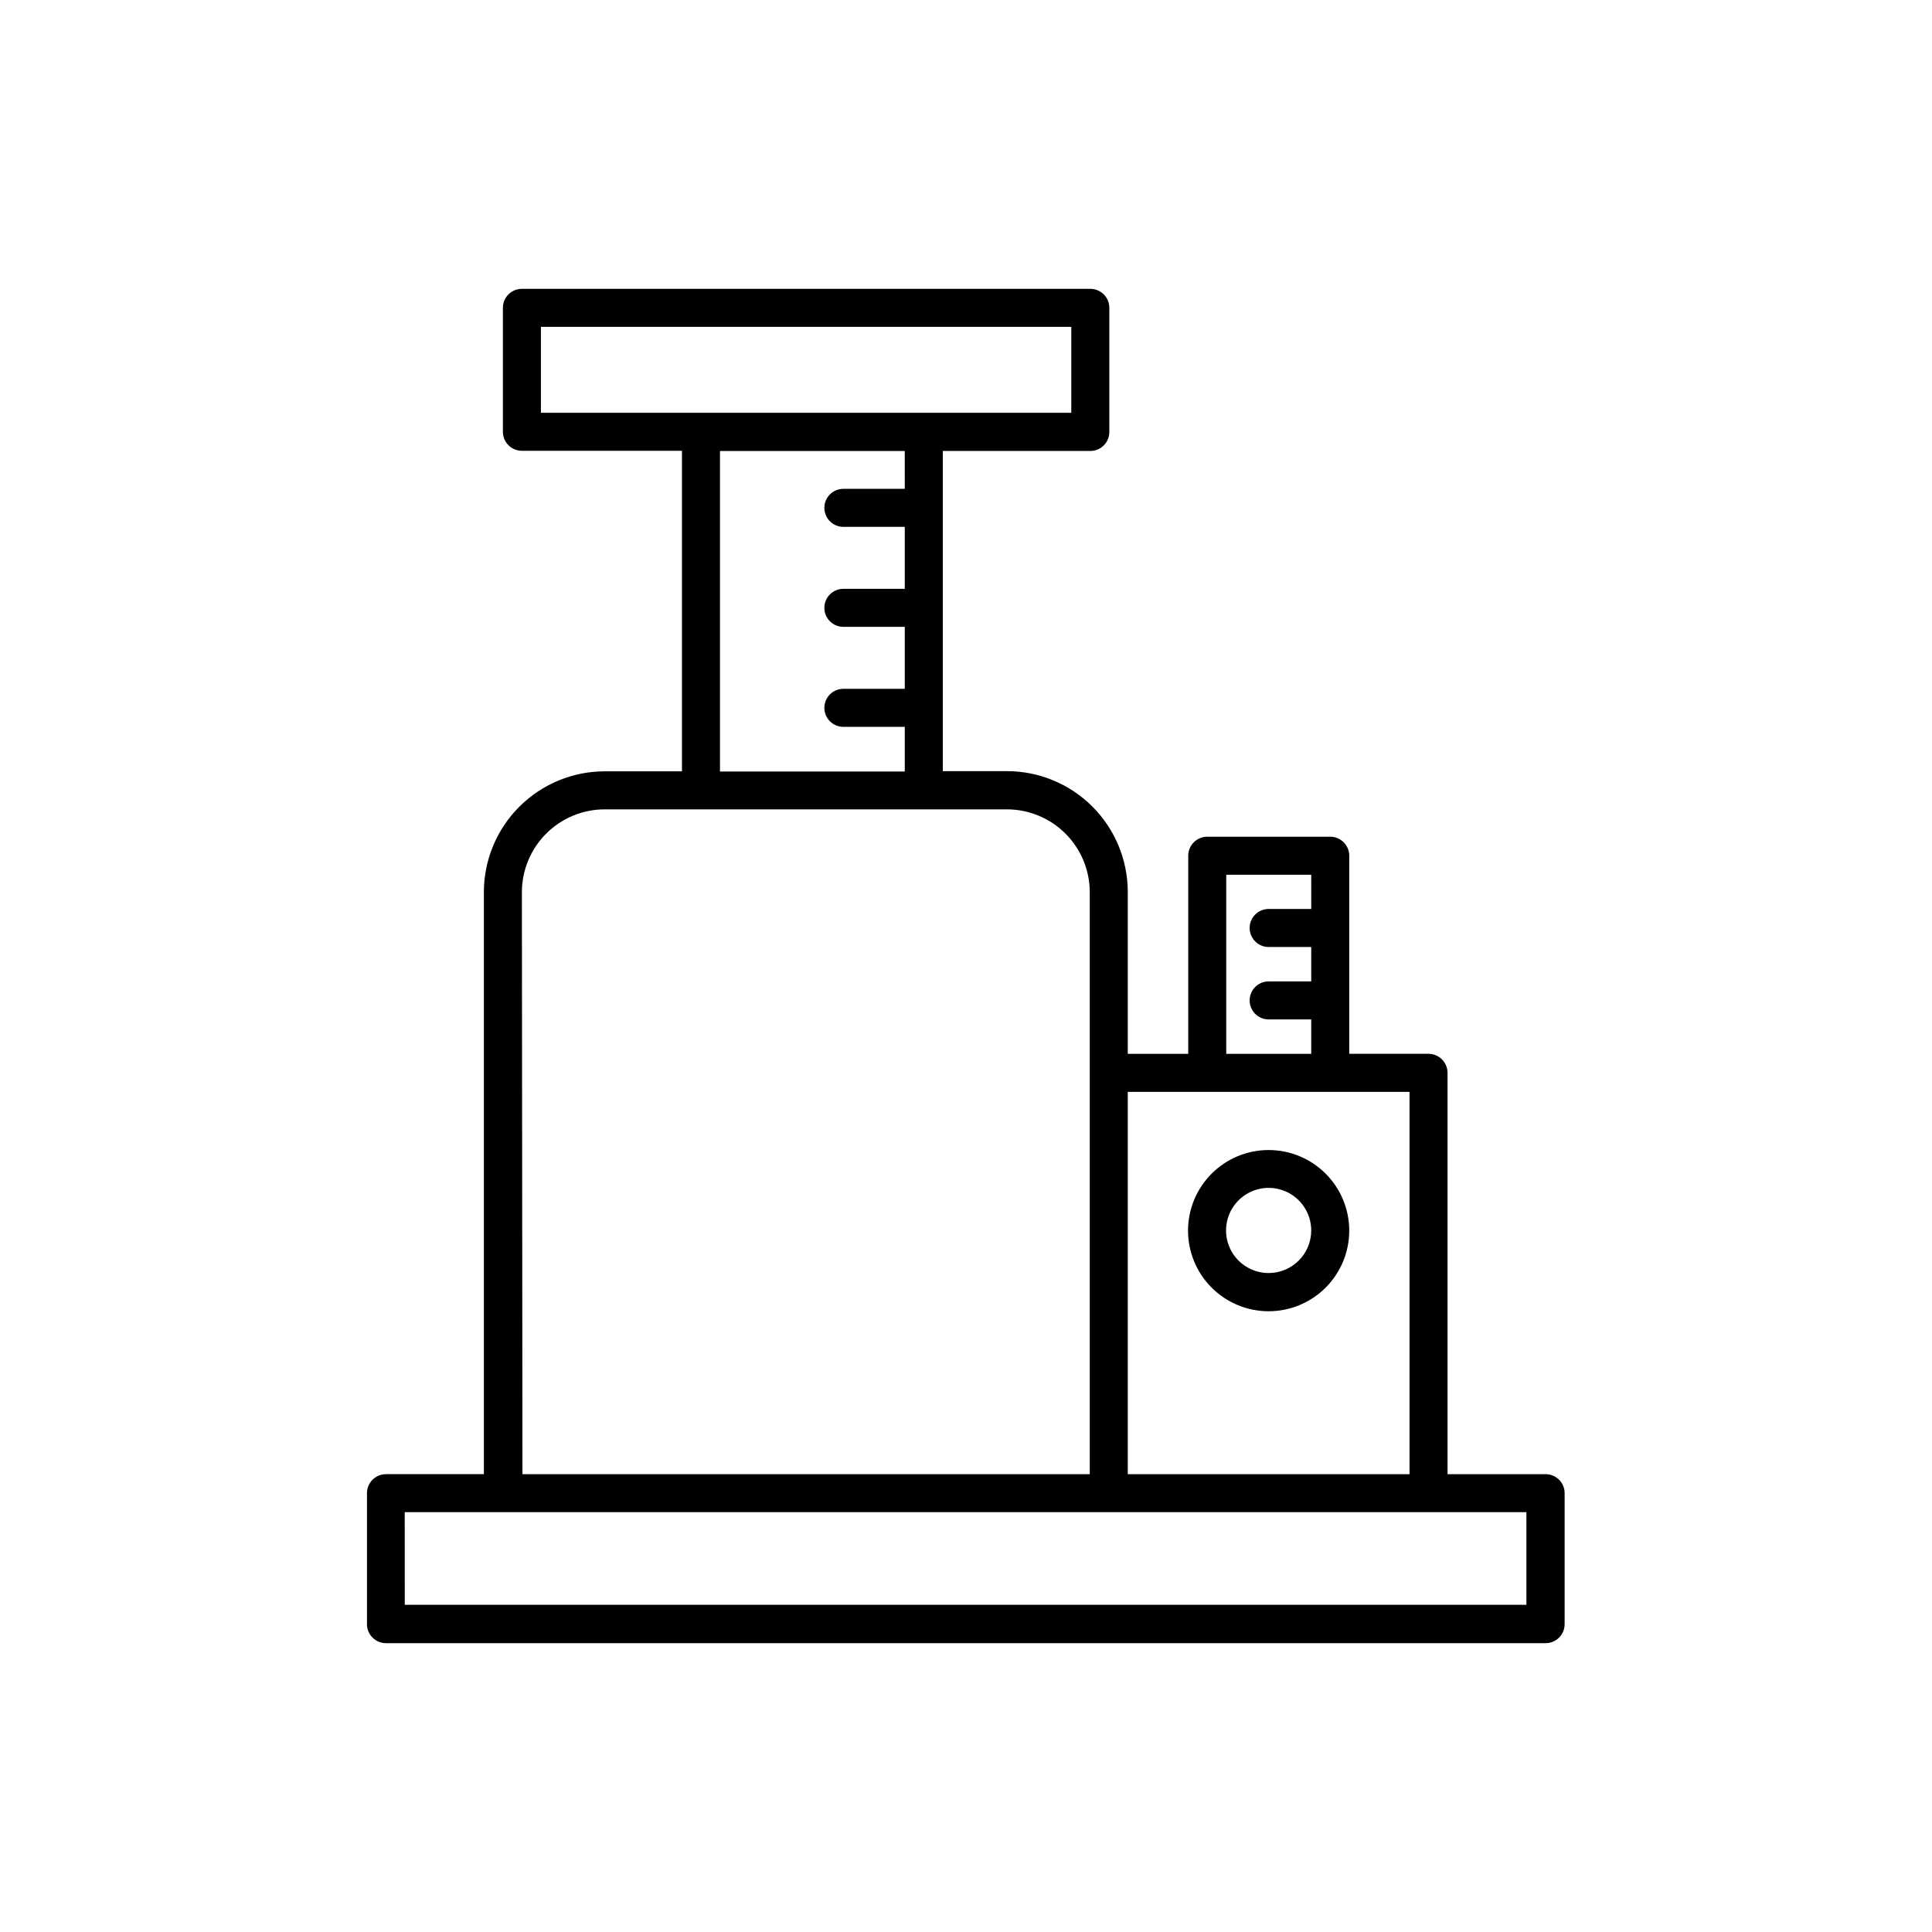 <?xml version="1.0" encoding="UTF-8"?>
<!-- Uploaded to: SVG Repo, www.svgrepo.com, Generator: SVG Repo Mixer Tools -->
<svg fill="#000000" width="800px" height="800px" version="1.1" viewBox="144 144 512 512" xmlns="http://www.w3.org/2000/svg">
 <g>
  <path d="m553.71 534.67h-26.098v-106.36c0-1.336-0.531-2.617-1.477-3.562-0.945-0.945-2.227-1.477-3.562-1.477h-21.008v-52.496c0-1.336-0.531-2.617-1.477-3.562-0.945-0.945-2.227-1.477-3.562-1.477h-32.594c-2.785 0-5.039 2.258-5.039 5.039v52.496h-16.023v-42.875c0-8.496-3.375-16.645-9.383-22.656-6.008-6.008-14.16-9.383-22.656-9.383h-16.98v-84.844h39.098c1.336 0 2.617-0.531 3.562-1.477 0.941-0.941 1.473-2.223 1.473-3.562v-32.898c0-1.336-0.531-2.617-1.473-3.562-0.945-0.941-2.227-1.473-3.562-1.473h-150.64c-2.781 0-5.039 2.254-5.039 5.035v32.852c0 1.336 0.531 2.617 1.477 3.562 0.945 0.941 2.227 1.473 3.562 1.473h42.422v84.945h-20.457c-8.496 0-16.648 3.375-22.656 9.383-6.008 6.008-9.387 14.16-9.387 22.656v154.22h-25.945c-2.781 0-5.035 2.254-5.035 5.035v34.715c0 1.336 0.527 2.617 1.473 3.562 0.945 0.945 2.227 1.477 3.562 1.477h307.32c1.336 0 2.617-0.531 3.562-1.477 0.945-0.945 1.477-2.227 1.477-3.562v-34.715c0-2.742-2.195-4.981-4.938-5.035zm-84.742-158.85h22.52l0.004 9.066h-11.289c-2.781 0-5.035 2.258-5.035 5.039s2.254 5.039 5.035 5.039h11.285v9.117h-11.285c-2.781 0-5.035 2.258-5.035 5.039s2.254 5.039 5.035 5.039h11.285v9.117h-22.52zm-26.098 57.535h74.668v101.32h-74.668zm-59.094-159.81h-16.273c-2.785 0-5.039 2.254-5.039 5.039 0 2.781 2.254 5.035 5.039 5.035h16.273v16.426h-16.273c-2.785 0-5.039 2.254-5.039 5.039 0 2.781 2.254 5.035 5.039 5.035h16.273v16.426h-16.273c-2.785 0-5.039 2.254-5.039 5.039 0 2.781 2.254 5.039 5.039 5.039h16.273v11.84l-48.973-0.004v-84.941h48.969zm-96.43-20.152v-22.773h140.56v22.773zm-5.039 126.96c0.027-5.809 2.352-11.371 6.469-15.469 4.117-4.098 9.688-6.398 15.496-6.398h106.56c5.824 0 11.41 2.316 15.531 6.434 4.117 4.121 6.434 9.707 6.434 15.531v154.22h-150.34zm266.21 188.93h-297.25l-0.004-24.539h297.25z"/>
  <path d="m480.2 448.77c-5.664 0-11.098 2.254-15.102 6.258-4.008 4.008-6.258 9.441-6.258 15.105 0 5.664 2.25 11.098 6.258 15.105 4.004 4.004 9.438 6.258 15.102 6.258 5.668 0 11.102-2.254 15.105-6.258 4.008-4.008 6.258-9.441 6.258-15.105 0-5.664-2.25-11.098-6.258-15.105-4.004-4.004-9.438-6.258-15.105-6.258zm0 32.598c-4.562 0-8.676-2.75-10.426-6.965-1.746-4.219-0.781-9.074 2.449-12.301 3.227-3.227 8.082-4.191 12.297-2.445 4.219 1.746 6.969 5.863 6.969 10.426 0 6.234-5.055 11.285-11.289 11.285z"/>
 </g>
</svg>